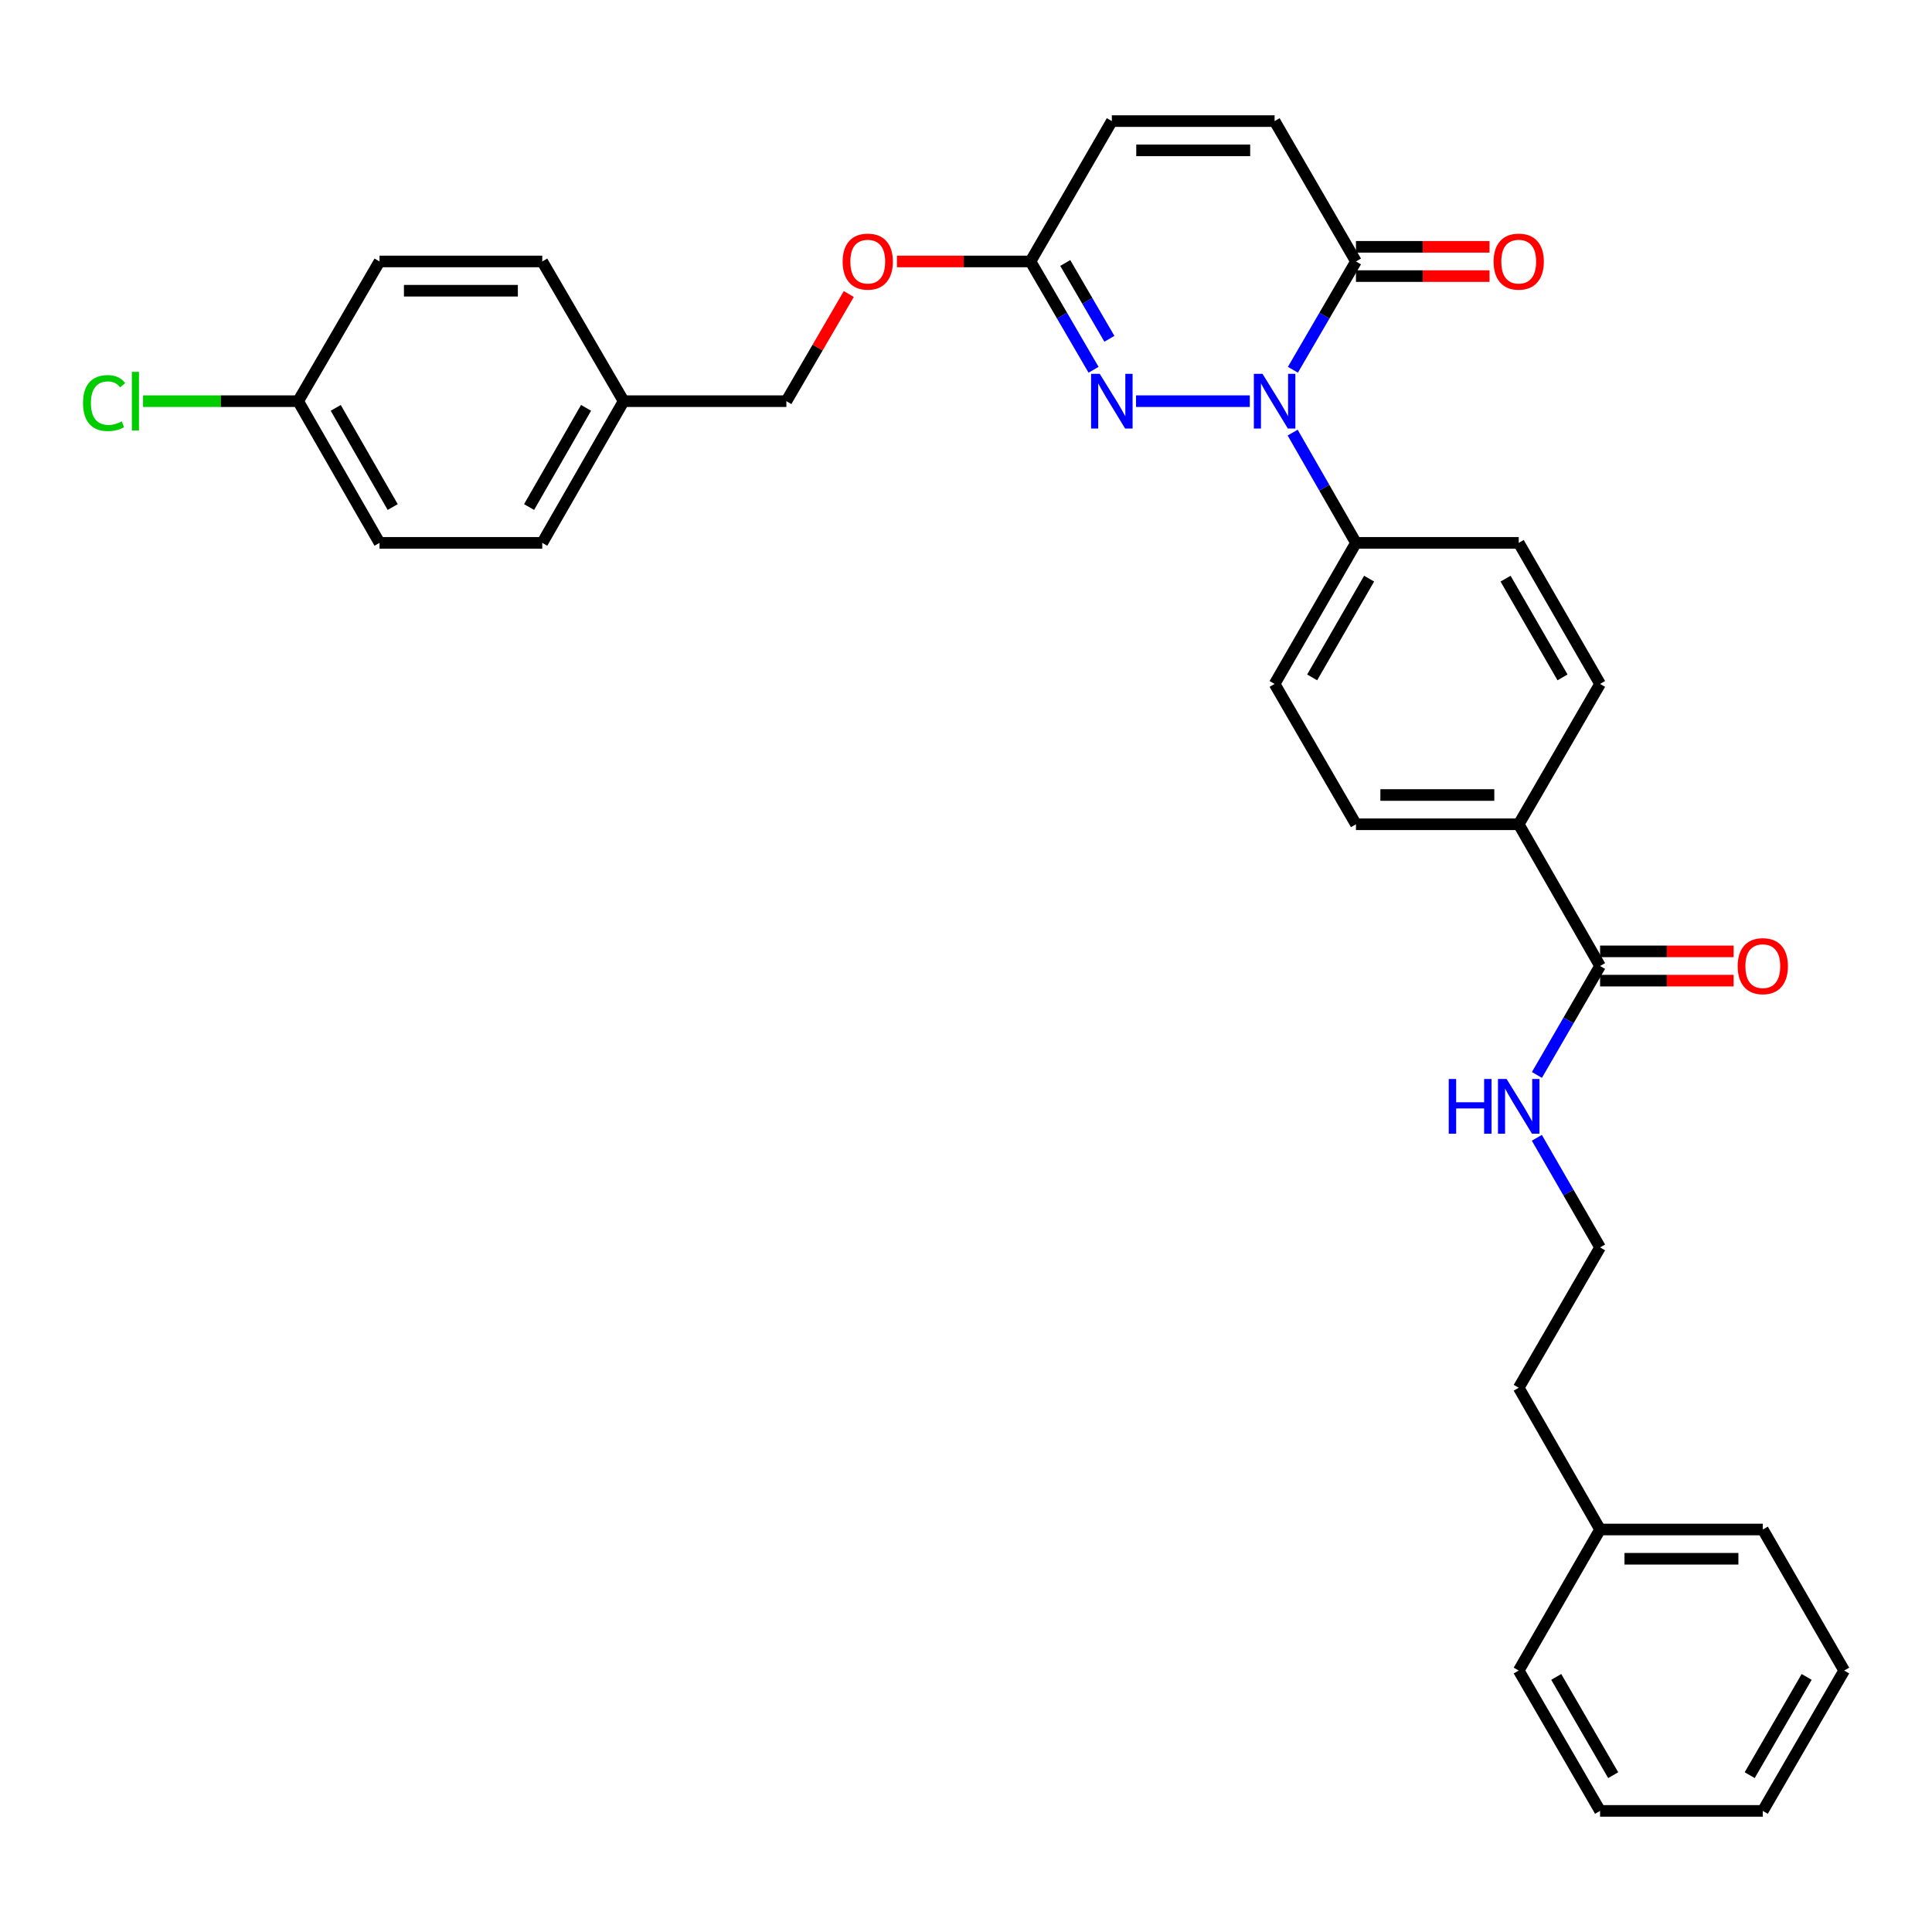 <?xml version='1.0' encoding='iso-8859-1'?>
<svg version='1.1' baseProfile='full'
              xmlns='http://www.w3.org/2000/svg'
                      xmlns:rdkit='http://www.rdkit.org/xml'
                      xmlns:xlink='http://www.w3.org/1999/xlink'
                  xml:space='preserve'
width='1000px' height='1000px' viewBox='0 0 1000 1000'>
<!-- END OF HEADER -->
<rect style='opacity:1.0;fill:#FFFFFF;stroke:none' width='1000' height='1000' x='0' y='0'> </rect>
<path class='bond-0' d='M 646.887,207.645 L 588.01,207.645' style='fill:none;fill-rule:evenodd;stroke:#0000FF;stroke-width:6px;stroke-linecap:butt;stroke-linejoin:miter;stroke-opacity:1' />
<path class='bond-1' d='M 669.197,191.393 L 685.521,163.362' style='fill:none;fill-rule:evenodd;stroke:#0000FF;stroke-width:6px;stroke-linecap:butt;stroke-linejoin:miter;stroke-opacity:1' />
<path class='bond-1' d='M 685.521,163.362 L 701.844,135.33' style='fill:none;fill-rule:evenodd;stroke:#000000;stroke-width:6px;stroke-linecap:butt;stroke-linejoin:miter;stroke-opacity:1' />
<path class='bond-5' d='M 669.077,223.919 L 685.461,252.453' style='fill:none;fill-rule:evenodd;stroke:#0000FF;stroke-width:6px;stroke-linecap:butt;stroke-linejoin:miter;stroke-opacity:1' />
<path class='bond-5' d='M 685.461,252.453 L 701.844,280.986' style='fill:none;fill-rule:evenodd;stroke:#000000;stroke-width:6px;stroke-linecap:butt;stroke-linejoin:miter;stroke-opacity:1' />
<path class='bond-2' d='M 566.023,191.393 L 549.703,163.362' style='fill:none;fill-rule:evenodd;stroke:#0000FF;stroke-width:6px;stroke-linecap:butt;stroke-linejoin:miter;stroke-opacity:1' />
<path class='bond-2' d='M 549.703,163.362 L 533.382,135.33' style='fill:none;fill-rule:evenodd;stroke:#000000;stroke-width:6px;stroke-linecap:butt;stroke-linejoin:miter;stroke-opacity:1' />
<path class='bond-2' d='M 574.218,175.362 L 562.794,155.74' style='fill:none;fill-rule:evenodd;stroke:#0000FF;stroke-width:6px;stroke-linecap:butt;stroke-linejoin:miter;stroke-opacity:1' />
<path class='bond-2' d='M 562.794,155.74 L 551.369,136.118' style='fill:none;fill-rule:evenodd;stroke:#000000;stroke-width:6px;stroke-linecap:butt;stroke-linejoin:miter;stroke-opacity:1' />
<path class='bond-3' d='M 701.844,135.33 L 659.733,62.679' style='fill:none;fill-rule:evenodd;stroke:#000000;stroke-width:6px;stroke-linecap:butt;stroke-linejoin:miter;stroke-opacity:1' />
<path class='bond-8' d='M 701.844,142.904 L 736.411,142.904' style='fill:none;fill-rule:evenodd;stroke:#000000;stroke-width:6px;stroke-linecap:butt;stroke-linejoin:miter;stroke-opacity:1' />
<path class='bond-8' d='M 736.411,142.904 L 770.978,142.904' style='fill:none;fill-rule:evenodd;stroke:#FF0000;stroke-width:6px;stroke-linecap:butt;stroke-linejoin:miter;stroke-opacity:1' />
<path class='bond-8' d='M 701.844,127.756 L 736.411,127.756' style='fill:none;fill-rule:evenodd;stroke:#000000;stroke-width:6px;stroke-linecap:butt;stroke-linejoin:miter;stroke-opacity:1' />
<path class='bond-8' d='M 736.411,127.756 L 770.978,127.756' style='fill:none;fill-rule:evenodd;stroke:#FF0000;stroke-width:6px;stroke-linecap:butt;stroke-linejoin:miter;stroke-opacity:1' />
<path class='bond-10' d='M 533.382,135.33 L 498.82,135.33' style='fill:none;fill-rule:evenodd;stroke:#000000;stroke-width:6px;stroke-linecap:butt;stroke-linejoin:miter;stroke-opacity:1' />
<path class='bond-10' d='M 498.82,135.33 L 464.257,135.33' style='fill:none;fill-rule:evenodd;stroke:#FF0000;stroke-width:6px;stroke-linecap:butt;stroke-linejoin:miter;stroke-opacity:1' />
<path class='bond-33' d='M 533.382,135.33 L 575.485,62.679' style='fill:none;fill-rule:evenodd;stroke:#000000;stroke-width:6px;stroke-linecap:butt;stroke-linejoin:miter;stroke-opacity:1' />
<path class='bond-6' d='M 659.733,62.679 L 575.485,62.679' style='fill:none;fill-rule:evenodd;stroke:#000000;stroke-width:6px;stroke-linecap:butt;stroke-linejoin:miter;stroke-opacity:1' />
<path class='bond-6' d='M 647.096,77.827 L 588.122,77.827' style='fill:none;fill-rule:evenodd;stroke:#000000;stroke-width:6px;stroke-linecap:butt;stroke-linejoin:miter;stroke-opacity:1' />
<path class='bond-4' d='M 828.195,500 L 786.084,426.642' style='fill:none;fill-rule:evenodd;stroke:#000000;stroke-width:6px;stroke-linecap:butt;stroke-linejoin:miter;stroke-opacity:1' />
<path class='bond-9' d='M 828.195,507.574 L 862.757,507.574' style='fill:none;fill-rule:evenodd;stroke:#000000;stroke-width:6px;stroke-linecap:butt;stroke-linejoin:miter;stroke-opacity:1' />
<path class='bond-9' d='M 862.757,507.574 L 897.32,507.574' style='fill:none;fill-rule:evenodd;stroke:#FF0000;stroke-width:6px;stroke-linecap:butt;stroke-linejoin:miter;stroke-opacity:1' />
<path class='bond-9' d='M 828.195,492.426 L 862.757,492.426' style='fill:none;fill-rule:evenodd;stroke:#000000;stroke-width:6px;stroke-linecap:butt;stroke-linejoin:miter;stroke-opacity:1' />
<path class='bond-9' d='M 862.757,492.426 L 897.32,492.426' style='fill:none;fill-rule:evenodd;stroke:#FF0000;stroke-width:6px;stroke-linecap:butt;stroke-linejoin:miter;stroke-opacity:1' />
<path class='bond-15' d='M 828.195,500 L 811.852,528.196' style='fill:none;fill-rule:evenodd;stroke:#000000;stroke-width:6px;stroke-linecap:butt;stroke-linejoin:miter;stroke-opacity:1' />
<path class='bond-15' d='M 811.852,528.196 L 795.508,556.392' style='fill:none;fill-rule:evenodd;stroke:#0000FF;stroke-width:6px;stroke-linecap:butt;stroke-linejoin:miter;stroke-opacity:1' />
<path class='bond-11' d='M 701.844,280.986 L 659.733,353.999' style='fill:none;fill-rule:evenodd;stroke:#000000;stroke-width:6px;stroke-linecap:butt;stroke-linejoin:miter;stroke-opacity:1' />
<path class='bond-11' d='M 708.649,299.506 L 679.172,350.615' style='fill:none;fill-rule:evenodd;stroke:#000000;stroke-width:6px;stroke-linecap:butt;stroke-linejoin:miter;stroke-opacity:1' />
<path class='bond-12' d='M 701.844,280.986 L 786.084,280.986' style='fill:none;fill-rule:evenodd;stroke:#000000;stroke-width:6px;stroke-linecap:butt;stroke-linejoin:miter;stroke-opacity:1' />
<path class='bond-7' d='M 786.084,426.642 L 828.195,353.999' style='fill:none;fill-rule:evenodd;stroke:#000000;stroke-width:6px;stroke-linecap:butt;stroke-linejoin:miter;stroke-opacity:1' />
<path class='bond-32' d='M 786.084,426.642 L 701.844,426.642' style='fill:none;fill-rule:evenodd;stroke:#000000;stroke-width:6px;stroke-linecap:butt;stroke-linejoin:miter;stroke-opacity:1' />
<path class='bond-32' d='M 773.448,411.494 L 714.48,411.494' style='fill:none;fill-rule:evenodd;stroke:#000000;stroke-width:6px;stroke-linecap:butt;stroke-linejoin:miter;stroke-opacity:1' />
<path class='bond-18' d='M 439.334,152.183 L 423.179,179.914' style='fill:none;fill-rule:evenodd;stroke:#FF0000;stroke-width:6px;stroke-linecap:butt;stroke-linejoin:miter;stroke-opacity:1' />
<path class='bond-18' d='M 423.179,179.914 L 407.024,207.645' style='fill:none;fill-rule:evenodd;stroke:#000000;stroke-width:6px;stroke-linecap:butt;stroke-linejoin:miter;stroke-opacity:1' />
<path class='bond-14' d='M 659.733,353.999 L 701.844,426.642' style='fill:none;fill-rule:evenodd;stroke:#000000;stroke-width:6px;stroke-linecap:butt;stroke-linejoin:miter;stroke-opacity:1' />
<path class='bond-13' d='M 786.084,280.986 L 828.195,353.999' style='fill:none;fill-rule:evenodd;stroke:#000000;stroke-width:6px;stroke-linecap:butt;stroke-linejoin:miter;stroke-opacity:1' />
<path class='bond-13' d='M 779.278,299.506 L 808.756,350.615' style='fill:none;fill-rule:evenodd;stroke:#000000;stroke-width:6px;stroke-linecap:butt;stroke-linejoin:miter;stroke-opacity:1' />
<path class='bond-24' d='M 795.467,588.918 L 811.831,617.287' style='fill:none;fill-rule:evenodd;stroke:#0000FF;stroke-width:6px;stroke-linecap:butt;stroke-linejoin:miter;stroke-opacity:1' />
<path class='bond-24' d='M 811.831,617.287 L 828.195,645.656' style='fill:none;fill-rule:evenodd;stroke:#000000;stroke-width:6px;stroke-linecap:butt;stroke-linejoin:miter;stroke-opacity:1' />
<path class='bond-16' d='M 154.322,207.645 L 196.442,280.986' style='fill:none;fill-rule:evenodd;stroke:#000000;stroke-width:6px;stroke-linecap:butt;stroke-linejoin:miter;stroke-opacity:1' />
<path class='bond-16' d='M 173.776,211.102 L 203.26,262.441' style='fill:none;fill-rule:evenodd;stroke:#000000;stroke-width:6px;stroke-linecap:butt;stroke-linejoin:miter;stroke-opacity:1' />
<path class='bond-19' d='M 154.322,207.645 L 114.18,207.645' style='fill:none;fill-rule:evenodd;stroke:#000000;stroke-width:6px;stroke-linecap:butt;stroke-linejoin:miter;stroke-opacity:1' />
<path class='bond-19' d='M 114.18,207.645 L 74.037,207.645' style='fill:none;fill-rule:evenodd;stroke:#00CC00;stroke-width:6px;stroke-linecap:butt;stroke-linejoin:miter;stroke-opacity:1' />
<path class='bond-34' d='M 154.322,207.645 L 196.442,135.33' style='fill:none;fill-rule:evenodd;stroke:#000000;stroke-width:6px;stroke-linecap:butt;stroke-linejoin:miter;stroke-opacity:1' />
<path class='bond-17' d='M 322.793,207.645 L 407.024,207.645' style='fill:none;fill-rule:evenodd;stroke:#000000;stroke-width:6px;stroke-linecap:butt;stroke-linejoin:miter;stroke-opacity:1' />
<path class='bond-22' d='M 322.793,207.645 L 280.673,135.33' style='fill:none;fill-rule:evenodd;stroke:#000000;stroke-width:6px;stroke-linecap:butt;stroke-linejoin:miter;stroke-opacity:1' />
<path class='bond-23' d='M 322.793,207.645 L 280.673,280.986' style='fill:none;fill-rule:evenodd;stroke:#000000;stroke-width:6px;stroke-linecap:butt;stroke-linejoin:miter;stroke-opacity:1' />
<path class='bond-23' d='M 303.339,211.102 L 273.855,262.441' style='fill:none;fill-rule:evenodd;stroke:#000000;stroke-width:6px;stroke-linecap:butt;stroke-linejoin:miter;stroke-opacity:1' />
<path class='bond-20' d='M 196.442,135.33 L 280.673,135.33' style='fill:none;fill-rule:evenodd;stroke:#000000;stroke-width:6px;stroke-linecap:butt;stroke-linejoin:miter;stroke-opacity:1' />
<path class='bond-20' d='M 209.077,150.478 L 268.038,150.478' style='fill:none;fill-rule:evenodd;stroke:#000000;stroke-width:6px;stroke-linecap:butt;stroke-linejoin:miter;stroke-opacity:1' />
<path class='bond-21' d='M 196.442,280.986 L 280.673,280.986' style='fill:none;fill-rule:evenodd;stroke:#000000;stroke-width:6px;stroke-linecap:butt;stroke-linejoin:miter;stroke-opacity:1' />
<path class='bond-26' d='M 828.195,645.656 L 786.084,718.307' style='fill:none;fill-rule:evenodd;stroke:#000000;stroke-width:6px;stroke-linecap:butt;stroke-linejoin:miter;stroke-opacity:1' />
<path class='bond-25' d='M 828.195,791.665 L 786.084,718.307' style='fill:none;fill-rule:evenodd;stroke:#000000;stroke-width:6px;stroke-linecap:butt;stroke-linejoin:miter;stroke-opacity:1' />
<path class='bond-27' d='M 828.195,791.665 L 912.426,791.665' style='fill:none;fill-rule:evenodd;stroke:#000000;stroke-width:6px;stroke-linecap:butt;stroke-linejoin:miter;stroke-opacity:1' />
<path class='bond-27' d='M 840.83,806.813 L 899.791,806.813' style='fill:none;fill-rule:evenodd;stroke:#000000;stroke-width:6px;stroke-linecap:butt;stroke-linejoin:miter;stroke-opacity:1' />
<path class='bond-28' d='M 828.195,791.665 L 786.084,864.67' style='fill:none;fill-rule:evenodd;stroke:#000000;stroke-width:6px;stroke-linecap:butt;stroke-linejoin:miter;stroke-opacity:1' />
<path class='bond-30' d='M 912.426,791.665 L 954.545,864.67' style='fill:none;fill-rule:evenodd;stroke:#000000;stroke-width:6px;stroke-linecap:butt;stroke-linejoin:miter;stroke-opacity:1' />
<path class='bond-29' d='M 786.084,864.67 L 828.195,937.321' style='fill:none;fill-rule:evenodd;stroke:#000000;stroke-width:6px;stroke-linecap:butt;stroke-linejoin:miter;stroke-opacity:1' />
<path class='bond-29' d='M 805.506,867.971 L 834.984,918.827' style='fill:none;fill-rule:evenodd;stroke:#000000;stroke-width:6px;stroke-linecap:butt;stroke-linejoin:miter;stroke-opacity:1' />
<path class='bond-31' d='M 828.195,937.321 L 912.426,937.321' style='fill:none;fill-rule:evenodd;stroke:#000000;stroke-width:6px;stroke-linecap:butt;stroke-linejoin:miter;stroke-opacity:1' />
<path class='bond-35' d='M 954.545,864.67 L 912.426,937.321' style='fill:none;fill-rule:evenodd;stroke:#000000;stroke-width:6px;stroke-linecap:butt;stroke-linejoin:miter;stroke-opacity:1' />
<path class='bond-35' d='M 935.123,867.97 L 905.639,918.826' style='fill:none;fill-rule:evenodd;stroke:#000000;stroke-width:6px;stroke-linecap:butt;stroke-linejoin:miter;stroke-opacity:1' />
<path  class='atom-0' d='M 653.473 193.485
L 662.753 208.485
Q 663.673 209.965, 665.153 212.645
Q 666.633 215.325, 666.713 215.485
L 666.713 193.485
L 670.473 193.485
L 670.473 221.805
L 666.593 221.805
L 656.633 205.405
Q 655.473 203.485, 654.233 201.285
Q 653.033 199.085, 652.673 198.405
L 652.673 221.805
L 648.993 221.805
L 648.993 193.485
L 653.473 193.485
' fill='#0000FF'/>
<path  class='atom-1' d='M 569.225 193.485
L 578.505 208.485
Q 579.425 209.965, 580.905 212.645
Q 582.385 215.325, 582.465 215.485
L 582.465 193.485
L 586.225 193.485
L 586.225 221.805
L 582.345 221.805
L 572.385 205.405
Q 571.225 203.485, 569.985 201.285
Q 568.785 199.085, 568.425 198.405
L 568.425 221.805
L 564.745 221.805
L 564.745 193.485
L 569.225 193.485
' fill='#0000FF'/>
<path  class='atom-9' d='M 773.084 135.41
Q 773.084 128.61, 776.444 124.81
Q 779.804 121.01, 786.084 121.01
Q 792.364 121.01, 795.724 124.81
Q 799.084 128.61, 799.084 135.41
Q 799.084 142.29, 795.684 146.21
Q 792.284 150.09, 786.084 150.09
Q 779.844 150.09, 776.444 146.21
Q 773.084 142.33, 773.084 135.41
M 786.084 146.89
Q 790.404 146.89, 792.724 144.01
Q 795.084 141.09, 795.084 135.41
Q 795.084 129.85, 792.724 127.05
Q 790.404 124.21, 786.084 124.21
Q 781.764 124.21, 779.404 127.01
Q 777.084 129.81, 777.084 135.41
Q 777.084 141.13, 779.404 144.01
Q 781.764 146.89, 786.084 146.89
' fill='#FF0000'/>
<path  class='atom-10' d='M 899.426 500.08
Q 899.426 493.28, 902.786 489.48
Q 906.146 485.68, 912.426 485.68
Q 918.706 485.68, 922.066 489.48
Q 925.426 493.28, 925.426 500.08
Q 925.426 506.96, 922.026 510.88
Q 918.626 514.76, 912.426 514.76
Q 906.186 514.76, 902.786 510.88
Q 899.426 507, 899.426 500.08
M 912.426 511.56
Q 916.746 511.56, 919.066 508.68
Q 921.426 505.76, 921.426 500.08
Q 921.426 494.52, 919.066 491.72
Q 916.746 488.88, 912.426 488.88
Q 908.106 488.88, 905.746 491.68
Q 903.426 494.48, 903.426 500.08
Q 903.426 505.8, 905.746 508.68
Q 908.106 511.56, 912.426 511.56
' fill='#FF0000'/>
<path  class='atom-11' d='M 436.152 135.41
Q 436.152 128.61, 439.512 124.81
Q 442.872 121.01, 449.152 121.01
Q 455.432 121.01, 458.792 124.81
Q 462.152 128.61, 462.152 135.41
Q 462.152 142.29, 458.752 146.21
Q 455.352 150.09, 449.152 150.09
Q 442.912 150.09, 439.512 146.21
Q 436.152 142.33, 436.152 135.41
M 449.152 146.89
Q 453.472 146.89, 455.792 144.01
Q 458.152 141.09, 458.152 135.41
Q 458.152 129.85, 455.792 127.05
Q 453.472 124.21, 449.152 124.21
Q 444.832 124.21, 442.472 127.01
Q 440.152 129.81, 440.152 135.41
Q 440.152 141.13, 442.472 144.01
Q 444.832 146.89, 449.152 146.89
' fill='#FF0000'/>
<path  class='atom-16' d='M 749.864 558.491
L 753.704 558.491
L 753.704 570.531
L 768.184 570.531
L 768.184 558.491
L 772.024 558.491
L 772.024 586.811
L 768.184 586.811
L 768.184 573.731
L 753.704 573.731
L 753.704 586.811
L 749.864 586.811
L 749.864 558.491
' fill='#0000FF'/>
<path  class='atom-16' d='M 779.824 558.491
L 789.104 573.491
Q 790.024 574.971, 791.504 577.651
Q 792.984 580.331, 793.064 580.491
L 793.064 558.491
L 796.824 558.491
L 796.824 586.811
L 792.944 586.811
L 782.984 570.411
Q 781.824 568.491, 780.584 566.291
Q 779.384 564.091, 779.024 563.411
L 779.024 586.811
L 775.344 586.811
L 775.344 558.491
L 779.824 558.491
' fill='#0000FF'/>
<path  class='atom-20' d='M 42.971 208.625
Q 42.971 201.585, 46.251 197.905
Q 49.571 194.185, 55.851 194.185
Q 61.691 194.185, 64.811 198.305
L 62.171 200.465
Q 59.891 197.465, 55.851 197.465
Q 51.571 197.465, 49.291 200.345
Q 47.051 203.185, 47.051 208.625
Q 47.051 214.225, 49.371 217.105
Q 51.731 219.985, 56.291 219.985
Q 59.411 219.985, 63.051 218.105
L 64.171 221.105
Q 62.691 222.065, 60.451 222.625
Q 58.211 223.185, 55.731 223.185
Q 49.571 223.185, 46.251 219.425
Q 42.971 215.665, 42.971 208.625
' fill='#00CC00'/>
<path  class='atom-20' d='M 68.251 192.465
L 71.931 192.465
L 71.931 222.825
L 68.251 222.825
L 68.251 192.465
' fill='#00CC00'/>
</svg>
